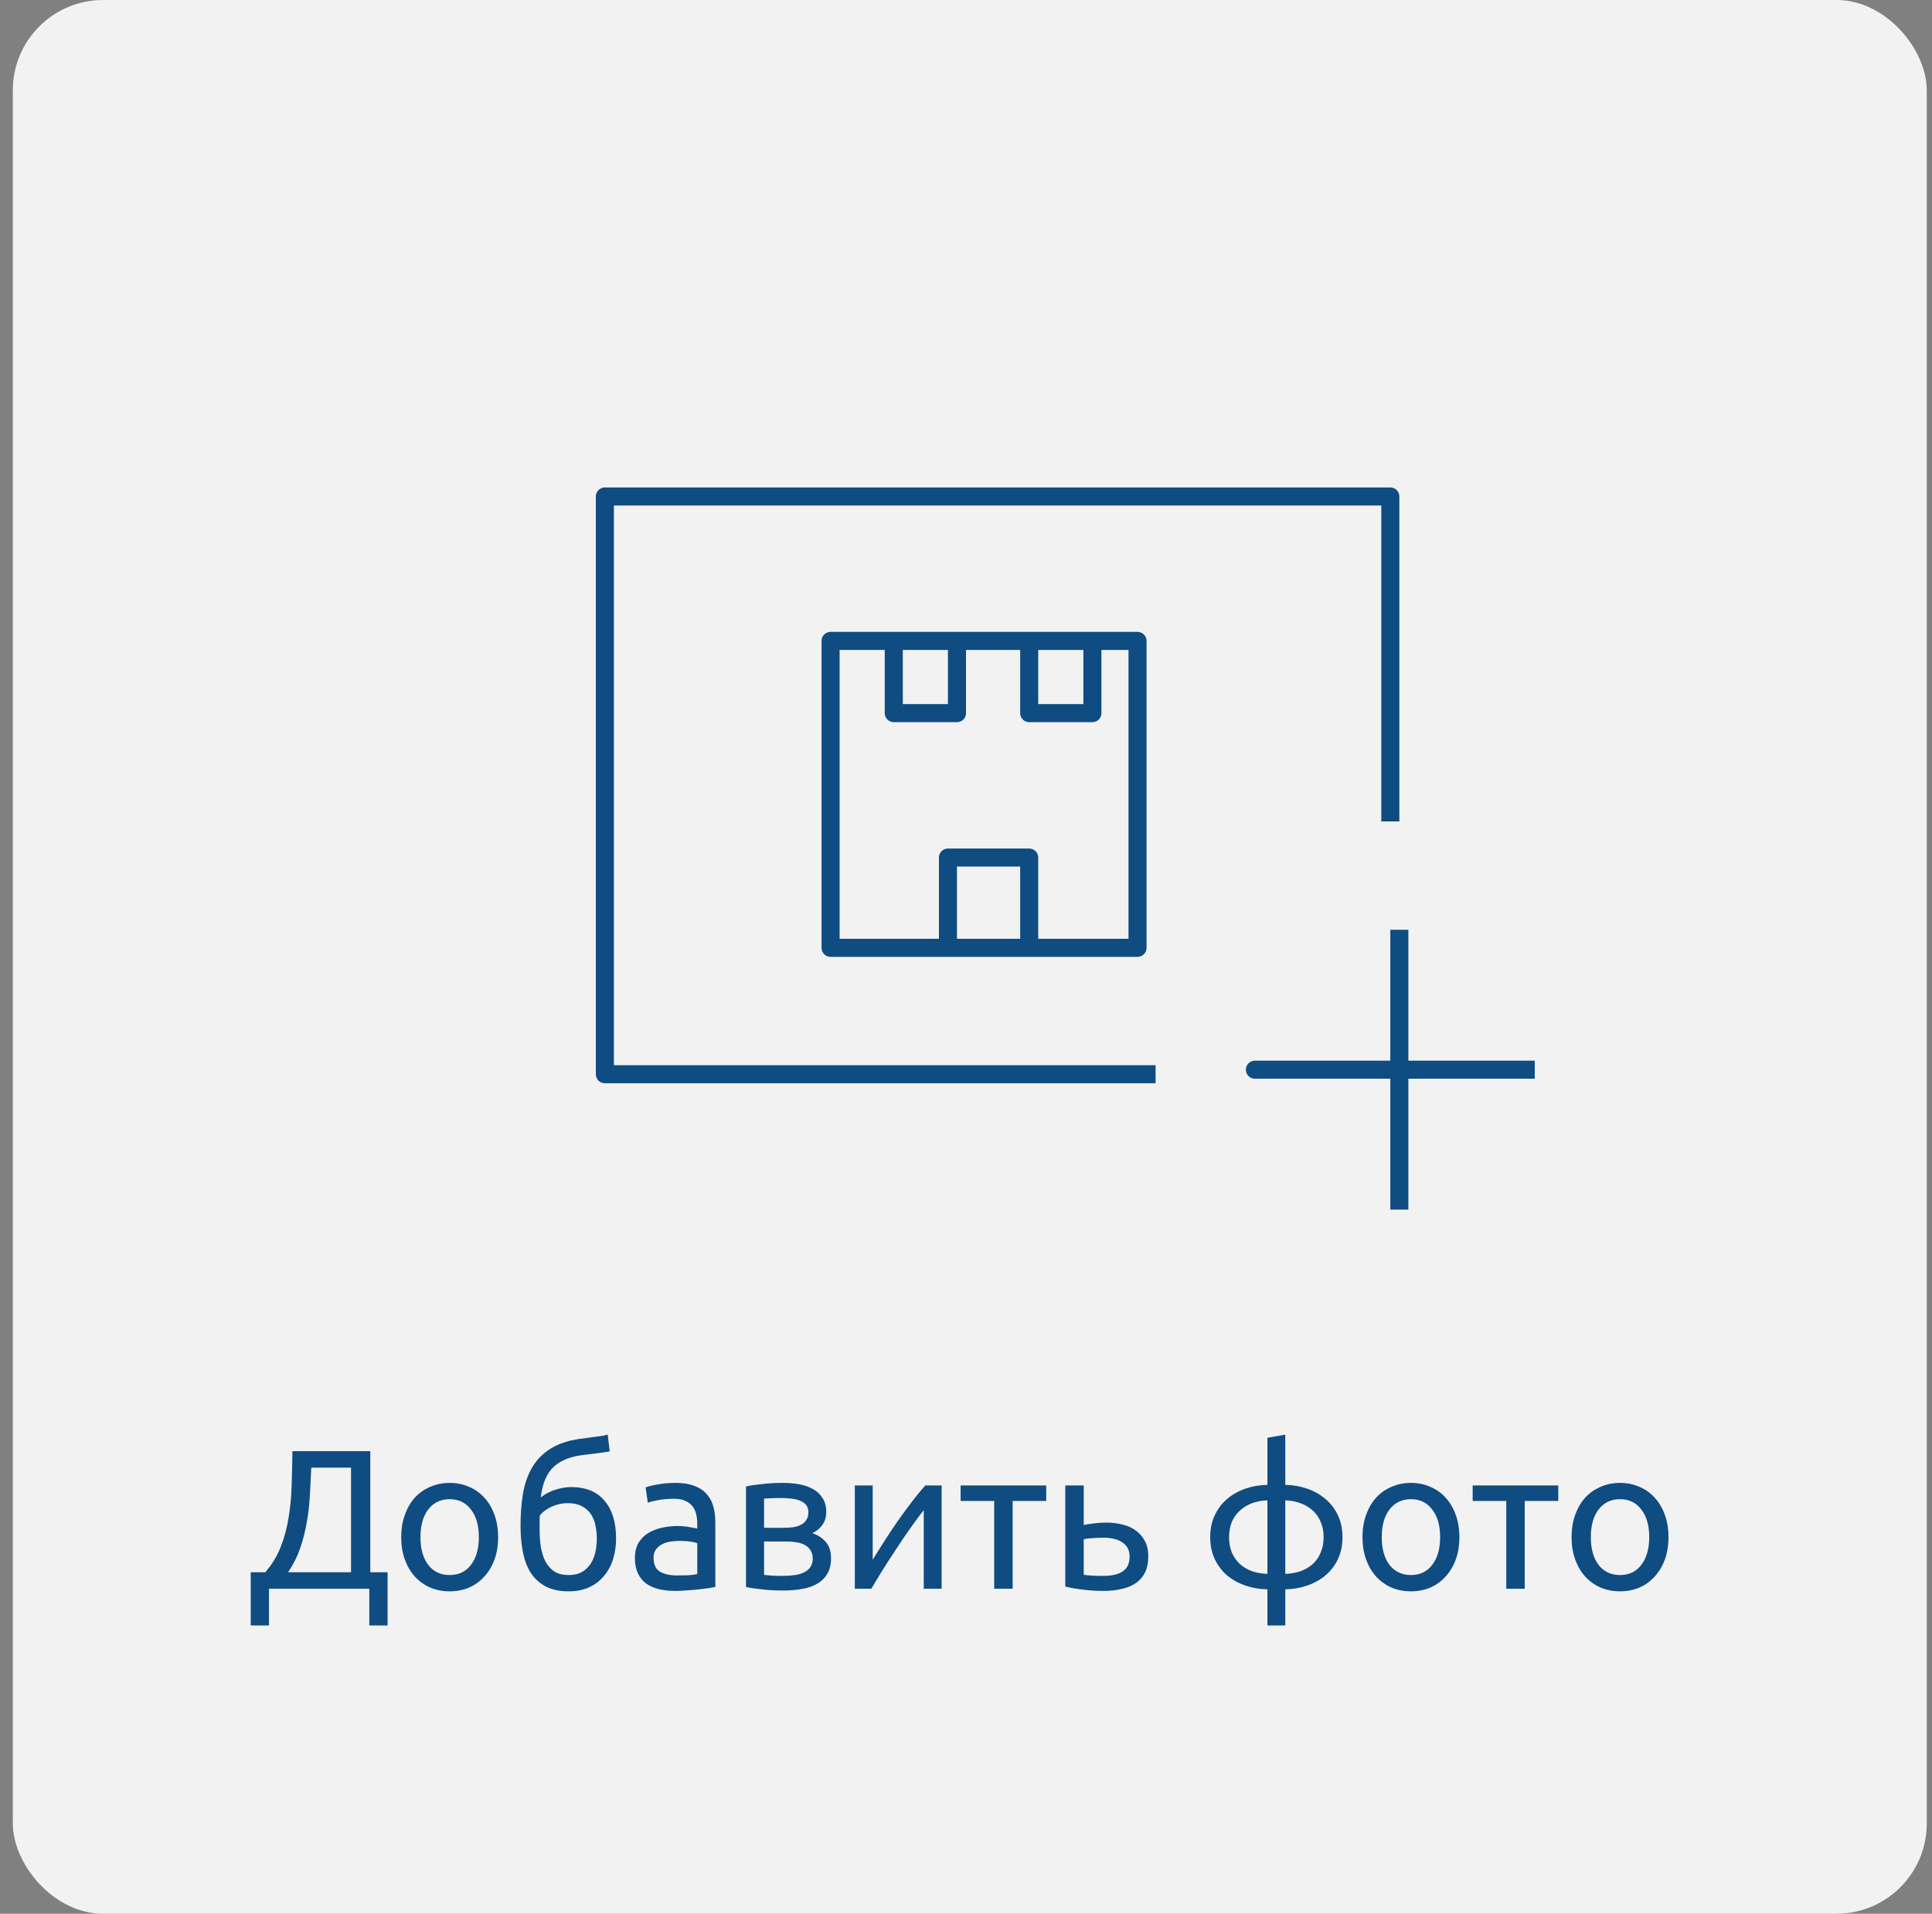 <svg width="107" height="106" viewBox="0 0 107 106" fill="none" xmlns="http://www.w3.org/2000/svg">
    <rect x="0" y="0" width="107" height="106" fill="#808080" stroke="none"/>
    <rect x="0.71" width="106" height="106" rx="5" fill="#F2F2F2"/>
    <path d="M14.898 88V90.035H13.886V87.087H14.689C15.063 86.662 15.349 86.192 15.547 85.679C15.752 85.158 15.899 84.612 15.987 84.04C16.082 83.461 16.137 82.863 16.152 82.247C16.174 81.631 16.188 81.008 16.196 80.377H20.508V87.087H21.465V90.035H20.453V88H14.898ZM17.241 81.29C17.219 81.774 17.193 82.269 17.164 82.775C17.142 83.274 17.087 83.772 16.999 84.271C16.918 84.762 16.797 85.246 16.636 85.723C16.474 86.2 16.247 86.654 15.954 87.087H19.441V81.29H17.241ZM27.588 85.14C27.588 85.595 27.522 86.005 27.39 86.372C27.258 86.739 27.071 87.054 26.829 87.318C26.594 87.582 26.312 87.787 25.982 87.934C25.652 88.073 25.293 88.143 24.904 88.143C24.515 88.143 24.156 88.073 23.826 87.934C23.496 87.787 23.21 87.582 22.968 87.318C22.733 87.054 22.55 86.739 22.418 86.372C22.286 86.005 22.22 85.595 22.22 85.14C22.22 84.693 22.286 84.286 22.418 83.919C22.55 83.545 22.733 83.226 22.968 82.962C23.21 82.698 23.496 82.496 23.826 82.357C24.156 82.21 24.515 82.137 24.904 82.137C25.293 82.137 25.652 82.21 25.982 82.357C26.312 82.496 26.594 82.698 26.829 82.962C27.071 83.226 27.258 83.545 27.39 83.919C27.522 84.286 27.588 84.693 27.588 85.14ZM26.521 85.14C26.521 84.495 26.374 83.985 26.081 83.611C25.795 83.23 25.403 83.039 24.904 83.039C24.405 83.039 24.009 83.23 23.716 83.611C23.43 83.985 23.287 84.495 23.287 85.14C23.287 85.785 23.43 86.299 23.716 86.68C24.009 87.054 24.405 87.241 24.904 87.241C25.403 87.241 25.795 87.054 26.081 86.68C26.374 86.299 26.521 85.785 26.521 85.14ZM29.951 82.94C30.179 82.757 30.443 82.617 30.743 82.522C31.051 82.419 31.345 82.368 31.623 82.368C32.445 82.368 33.064 82.621 33.482 83.127C33.908 83.626 34.12 84.322 34.12 85.217C34.12 85.598 34.069 85.965 33.966 86.317C33.864 86.669 33.702 86.981 33.482 87.252C33.27 87.523 32.998 87.74 32.668 87.901C32.338 88.062 31.946 88.143 31.491 88.143C30.971 88.143 30.538 88.048 30.193 87.857C29.849 87.666 29.574 87.406 29.368 87.076C29.17 86.746 29.031 86.361 28.95 85.921C28.87 85.481 28.829 85.015 28.829 84.524C28.829 83.886 28.873 83.292 28.961 82.742C29.057 82.192 29.225 81.708 29.467 81.29C29.709 80.872 30.043 80.527 30.468 80.256C30.901 79.977 31.455 79.79 32.129 79.695C32.327 79.666 32.5 79.644 32.646 79.629C32.8 79.607 32.932 79.589 33.042 79.574C33.16 79.559 33.266 79.545 33.361 79.53C33.457 79.508 33.556 79.486 33.658 79.464L33.768 80.388C33.717 80.403 33.662 80.414 33.603 80.421C33.552 80.428 33.475 80.439 33.372 80.454C33.277 80.469 33.145 80.487 32.976 80.509C32.815 80.531 32.602 80.557 32.338 80.586C31.612 80.667 31.055 80.887 30.666 81.246C30.278 81.605 30.039 82.17 29.951 82.94ZM29.885 84.689C29.885 85.034 29.907 85.36 29.951 85.668C30.003 85.976 30.087 86.247 30.204 86.482C30.329 86.717 30.494 86.904 30.699 87.043C30.905 87.175 31.169 87.241 31.491 87.241C31.77 87.241 32.008 87.19 32.206 87.087C32.404 86.977 32.566 86.83 32.69 86.647C32.815 86.464 32.907 86.251 32.965 86.009C33.024 85.76 33.053 85.496 33.053 85.217C33.053 84.968 33.028 84.726 32.976 84.491C32.932 84.256 32.848 84.047 32.723 83.864C32.599 83.681 32.43 83.534 32.217 83.424C32.012 83.314 31.752 83.259 31.436 83.259C31.128 83.259 30.831 83.325 30.545 83.457C30.267 83.589 30.05 83.75 29.896 83.941C29.889 84.022 29.885 84.135 29.885 84.282C29.885 84.429 29.885 84.564 29.885 84.689ZM37.505 87.263C37.747 87.263 37.96 87.259 38.143 87.252C38.334 87.237 38.492 87.215 38.616 87.186V85.481C38.543 85.444 38.422 85.415 38.253 85.393C38.092 85.364 37.894 85.349 37.659 85.349C37.505 85.349 37.34 85.36 37.164 85.382C36.995 85.404 36.838 85.452 36.691 85.525C36.552 85.591 36.434 85.686 36.339 85.811C36.244 85.928 36.196 86.086 36.196 86.284C36.196 86.651 36.313 86.907 36.548 87.054C36.783 87.193 37.102 87.263 37.505 87.263ZM37.417 82.137C37.828 82.137 38.172 82.192 38.451 82.302C38.737 82.405 38.965 82.555 39.133 82.753C39.309 82.944 39.434 83.175 39.507 83.446C39.581 83.71 39.617 84.003 39.617 84.326V87.901C39.529 87.916 39.404 87.938 39.243 87.967C39.089 87.989 38.913 88.011 38.715 88.033C38.517 88.055 38.301 88.073 38.066 88.088C37.839 88.11 37.611 88.121 37.384 88.121C37.062 88.121 36.764 88.088 36.493 88.022C36.222 87.956 35.987 87.853 35.789 87.714C35.591 87.567 35.437 87.377 35.327 87.142C35.217 86.907 35.162 86.625 35.162 86.295C35.162 85.98 35.224 85.708 35.349 85.481C35.481 85.254 35.657 85.07 35.877 84.931C36.097 84.792 36.354 84.689 36.647 84.623C36.941 84.557 37.248 84.524 37.571 84.524C37.674 84.524 37.78 84.531 37.89 84.546C38 84.553 38.103 84.568 38.198 84.59C38.301 84.605 38.389 84.619 38.462 84.634C38.535 84.649 38.587 84.66 38.616 84.667V84.381C38.616 84.212 38.598 84.047 38.561 83.886C38.525 83.717 38.459 83.571 38.363 83.446C38.268 83.314 38.136 83.211 37.967 83.138C37.806 83.057 37.593 83.017 37.329 83.017C36.992 83.017 36.695 83.043 36.438 83.094C36.189 83.138 36.002 83.186 35.877 83.237L35.756 82.39C35.888 82.331 36.108 82.276 36.416 82.225C36.724 82.166 37.058 82.137 37.417 82.137ZM42.317 87.23C42.361 87.237 42.424 87.245 42.504 87.252C42.585 87.259 42.677 87.267 42.779 87.274C42.882 87.274 42.988 87.278 43.098 87.285C43.216 87.285 43.326 87.285 43.428 87.285C43.641 87.285 43.843 87.27 44.033 87.241C44.231 87.212 44.4 87.16 44.539 87.087C44.686 87.014 44.8 86.918 44.88 86.801C44.968 86.676 45.012 86.519 45.012 86.328C45.012 86.145 44.972 85.994 44.891 85.877C44.818 85.752 44.715 85.653 44.583 85.58C44.451 85.507 44.294 85.455 44.11 85.426C43.934 85.397 43.744 85.382 43.538 85.382H42.317V87.23ZM43.406 84.623C43.604 84.623 43.784 84.612 43.945 84.59C44.114 84.561 44.257 84.513 44.374 84.447C44.499 84.381 44.594 84.293 44.66 84.183C44.734 84.073 44.77 83.934 44.77 83.765C44.77 83.589 44.726 83.45 44.638 83.347C44.55 83.244 44.433 83.167 44.286 83.116C44.147 83.057 43.986 83.021 43.802 83.006C43.626 82.984 43.447 82.973 43.263 82.973C43.095 82.973 42.922 82.977 42.746 82.984C42.578 82.991 42.435 82.999 42.317 83.006V84.623H43.406ZM43.384 88.099C42.952 88.099 42.552 88.077 42.185 88.033C41.819 87.996 41.529 87.952 41.316 87.901V82.335C41.529 82.284 41.819 82.24 42.185 82.203C42.552 82.159 42.952 82.137 43.384 82.137C43.685 82.137 43.978 82.163 44.264 82.214C44.55 82.265 44.803 82.353 45.023 82.478C45.243 82.595 45.419 82.76 45.551 82.973C45.691 83.178 45.76 83.435 45.76 83.743C45.76 84.022 45.691 84.26 45.551 84.458C45.412 84.656 45.225 84.81 44.99 84.92C45.306 85.03 45.555 85.195 45.738 85.415C45.929 85.628 46.024 85.928 46.024 86.317C46.024 86.662 45.955 86.948 45.815 87.175C45.683 87.402 45.496 87.586 45.254 87.725C45.02 87.864 44.741 87.96 44.418 88.011C44.096 88.07 43.751 88.099 43.384 88.099ZM52.15 82.28V88H51.16V83.644C50.94 83.923 50.698 84.249 50.434 84.623C50.17 84.997 49.906 85.386 49.642 85.789C49.378 86.185 49.125 86.577 48.883 86.966C48.641 87.355 48.432 87.699 48.256 88H47.343V82.28H48.333V86.394C48.523 86.079 48.74 85.734 48.982 85.36C49.224 84.979 49.473 84.605 49.73 84.238C49.994 83.864 50.254 83.508 50.511 83.171C50.775 82.826 51.02 82.529 51.248 82.28H52.15ZM57.943 82.28V83.138H56.084V88H55.061V83.138H53.202V82.28H57.943ZM61.165 87.285C61.598 87.285 61.939 87.201 62.188 87.032C62.437 86.863 62.562 86.592 62.562 86.218C62.562 86.035 62.525 85.877 62.452 85.745C62.379 85.613 62.276 85.507 62.144 85.426C62.019 85.338 61.873 85.276 61.704 85.239C61.535 85.195 61.356 85.173 61.165 85.173C60.967 85.173 60.762 85.18 60.549 85.195C60.344 85.202 60.168 85.224 60.021 85.261V87.23C60.065 87.237 60.131 87.245 60.219 87.252C60.307 87.259 60.402 87.267 60.505 87.274C60.615 87.274 60.725 87.278 60.835 87.285C60.952 87.285 61.062 87.285 61.165 87.285ZM58.998 87.879V82.28H60.021V84.469C60.08 84.454 60.157 84.44 60.252 84.425C60.355 84.41 60.461 84.396 60.571 84.381C60.688 84.366 60.809 84.355 60.934 84.348C61.059 84.341 61.176 84.337 61.286 84.337C61.601 84.337 61.898 84.374 62.177 84.447C62.456 84.513 62.698 84.623 62.903 84.777C63.116 84.924 63.284 85.118 63.409 85.36C63.534 85.595 63.596 85.877 63.596 86.207C63.596 86.552 63.537 86.845 63.42 87.087C63.303 87.329 63.134 87.527 62.914 87.681C62.694 87.835 62.43 87.945 62.122 88.011C61.821 88.084 61.484 88.121 61.11 88.121C60.743 88.121 60.384 88.099 60.032 88.055C59.68 88.018 59.335 87.96 58.998 87.879ZM68.07 85.14C68.07 85.463 68.122 85.749 68.224 85.998C68.334 86.247 68.485 86.46 68.675 86.636C68.866 86.805 69.09 86.937 69.346 87.032C69.61 87.12 69.893 87.168 70.193 87.175V83.105C69.893 83.112 69.61 83.164 69.346 83.259C69.09 83.354 68.866 83.49 68.675 83.666C68.485 83.835 68.334 84.044 68.224 84.293C68.122 84.542 68.07 84.825 68.07 85.14ZM71.183 87.175C71.484 87.168 71.763 87.12 72.019 87.032C72.283 86.937 72.511 86.805 72.701 86.636C72.892 86.46 73.039 86.247 73.141 85.998C73.251 85.749 73.306 85.463 73.306 85.14C73.306 84.825 73.251 84.542 73.141 84.293C73.039 84.044 72.892 83.835 72.701 83.666C72.511 83.49 72.283 83.354 72.019 83.259C71.763 83.164 71.484 83.112 71.183 83.105V87.175ZM71.183 90.035H70.193V88.033C69.761 88.026 69.354 87.956 68.972 87.824C68.591 87.692 68.254 87.505 67.96 87.263C67.674 87.014 67.447 86.713 67.278 86.361C67.11 86.002 67.025 85.595 67.025 85.14C67.025 84.685 67.11 84.282 67.278 83.93C67.447 83.571 67.674 83.27 67.96 83.028C68.254 82.779 68.591 82.588 68.972 82.456C69.354 82.324 69.761 82.254 70.193 82.247V79.64L71.183 79.464V82.247C71.609 82.254 72.012 82.324 72.393 82.456C72.782 82.588 73.119 82.779 73.405 83.028C73.699 83.27 73.93 83.571 74.098 83.93C74.267 84.282 74.351 84.685 74.351 85.14C74.351 85.595 74.267 86.002 74.098 86.361C73.93 86.713 73.699 87.014 73.405 87.263C73.119 87.505 72.782 87.692 72.393 87.824C72.012 87.956 71.609 88.026 71.183 88.033V90.035ZM80.826 85.14C80.826 85.595 80.76 86.005 80.628 86.372C80.496 86.739 80.309 87.054 80.067 87.318C79.833 87.582 79.55 87.787 79.22 87.934C78.89 88.073 78.531 88.143 78.142 88.143C77.754 88.143 77.394 88.073 77.064 87.934C76.734 87.787 76.448 87.582 76.206 87.318C75.972 87.054 75.788 86.739 75.656 86.372C75.524 86.005 75.458 85.595 75.458 85.14C75.458 84.693 75.524 84.286 75.656 83.919C75.788 83.545 75.972 83.226 76.206 82.962C76.448 82.698 76.734 82.496 77.064 82.357C77.394 82.21 77.754 82.137 78.142 82.137C78.531 82.137 78.89 82.21 79.22 82.357C79.55 82.496 79.833 82.698 80.067 82.962C80.309 83.226 80.496 83.545 80.628 83.919C80.76 84.286 80.826 84.693 80.826 85.14ZM79.759 85.14C79.759 84.495 79.613 83.985 79.319 83.611C79.033 83.23 78.641 83.039 78.142 83.039C77.644 83.039 77.248 83.23 76.954 83.611C76.668 83.985 76.525 84.495 76.525 85.14C76.525 85.785 76.668 86.299 76.954 86.68C77.248 87.054 77.644 87.241 78.142 87.241C78.641 87.241 79.033 87.054 79.319 86.68C79.613 86.299 79.759 85.785 79.759 85.14ZM86.302 82.28V83.138H84.444V88H83.421V83.138H81.561V82.28H86.302ZM92.406 85.14C92.406 85.595 92.34 86.005 92.208 86.372C92.076 86.739 91.889 87.054 91.647 87.318C91.413 87.582 91.13 87.787 90.8 87.934C90.47 88.073 90.111 88.143 89.722 88.143C89.334 88.143 88.974 88.073 88.644 87.934C88.314 87.787 88.028 87.582 87.786 87.318C87.552 87.054 87.368 86.739 87.236 86.372C87.104 86.005 87.038 85.595 87.038 85.14C87.038 84.693 87.104 84.286 87.236 83.919C87.368 83.545 87.552 83.226 87.786 82.962C88.028 82.698 88.314 82.496 88.644 82.357C88.974 82.21 89.334 82.137 89.722 82.137C90.111 82.137 90.47 82.21 90.8 82.357C91.13 82.496 91.413 82.698 91.647 82.962C91.889 83.226 92.076 83.545 92.208 83.919C92.34 84.286 92.406 84.693 92.406 85.14ZM91.339 85.14C91.339 84.495 91.193 83.985 90.899 83.611C90.613 83.23 90.221 83.039 89.722 83.039C89.224 83.039 88.828 83.23 88.534 83.611C88.248 83.985 88.105 84.495 88.105 85.14C88.105 85.785 88.248 86.299 88.534 86.68C88.828 87.054 89.224 87.241 89.722 87.241C90.221 87.241 90.613 87.054 90.899 86.68C91.193 86.299 91.339 85.785 91.339 85.14Z" fill="#0F4C81"/>
    <path d="M64 59.5H33.5V27.5H77V45.5" stroke="#0F4C81" stroke-linejoin="round"/>
    <path d="M77.5 51.5V59.25M77.5 67V59.25M77.5 59.25H69.5H85" stroke="#0F4C81" stroke-linejoin="round"/>
    <path d="M49.5 35.5H46V52.5H52.5M49.5 35.5V39.5H53V35.5M49.5 35.5H53M53 35.5H57M57 35.5V39.5H60.5V35.5M57 35.5H60.5M60.5 35.5H63V52.5H57M52.5 52.5V47.5H57V52.5M52.5 52.5H57" stroke="#0F4C81" stroke-linejoin="round"/>
</svg>